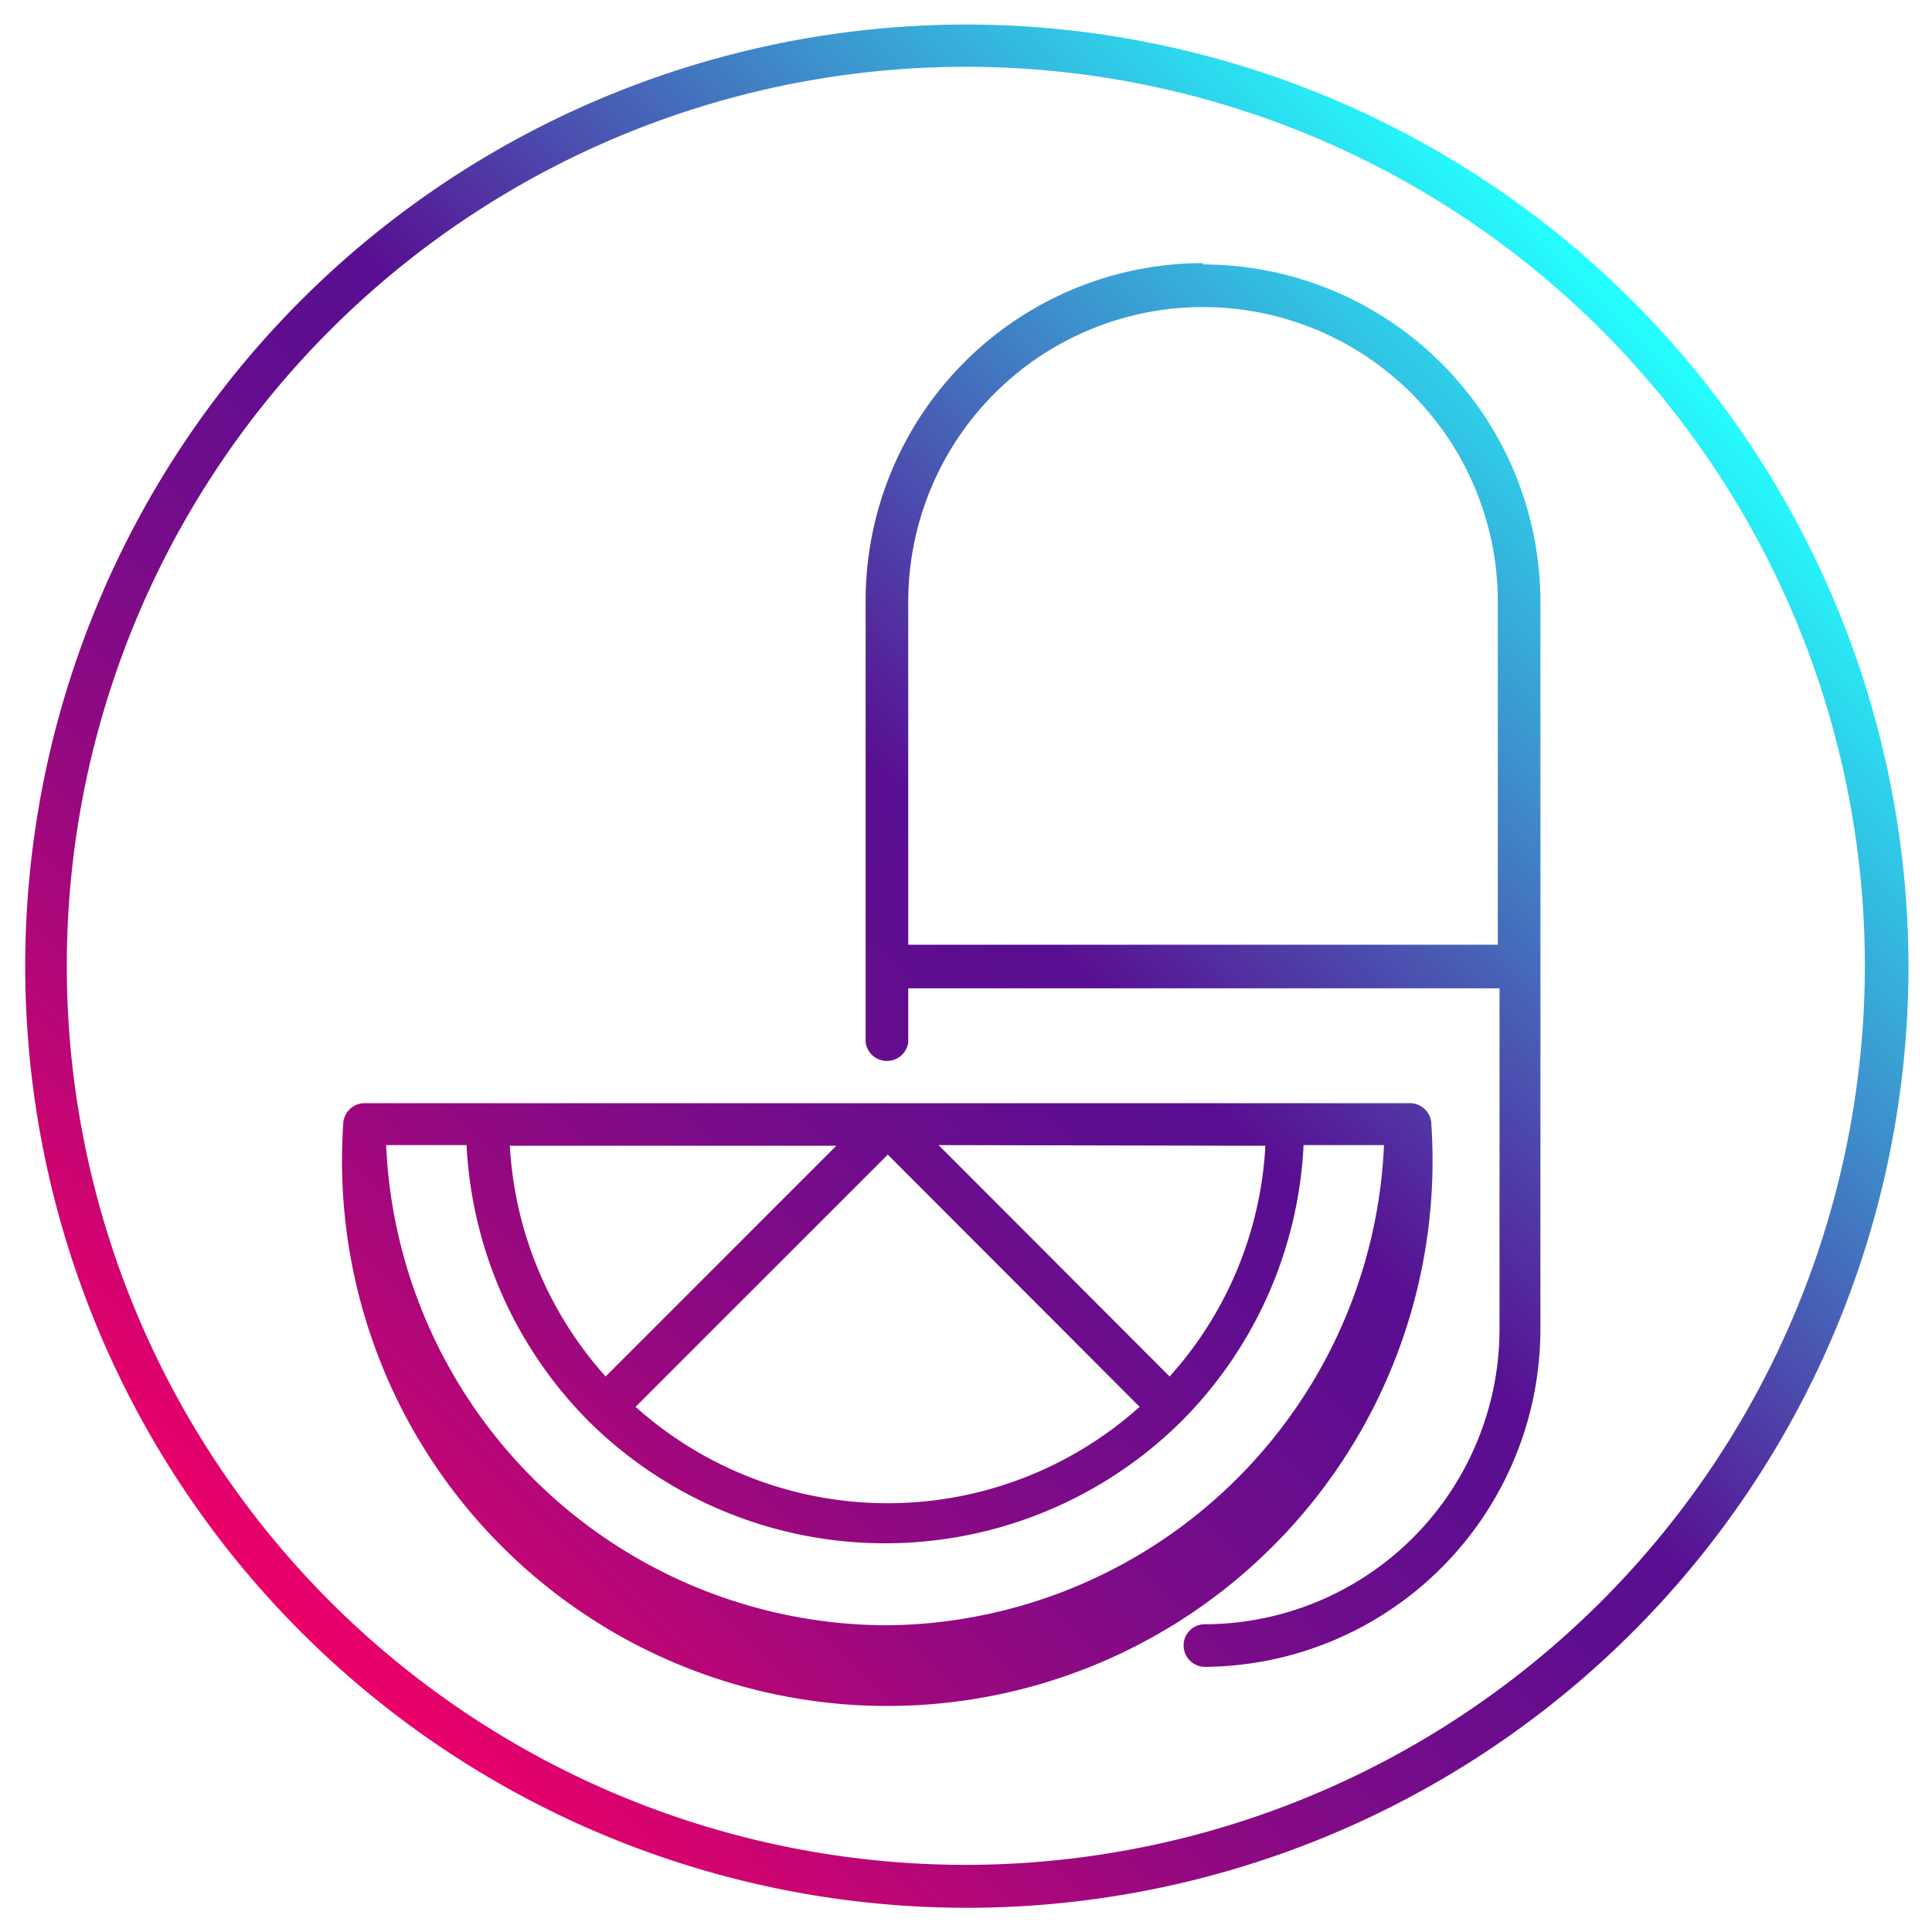 <svg xmlns="http://www.w3.org/2000/svg" xmlns:xlink="http://www.w3.org/1999/xlink" id="Layer_1" data-name="Layer 1" viewBox="0 0 56.69 56.69"><defs><style>.cls-1{fill:url(#New_Gradient_Swatch_2);}</style><linearGradient id="New_Gradient_Swatch_2" x1="8.82" y1="47.87" x2="47.87" y2="8.82" gradientUnits="userSpaceOnUse"><stop offset="0" stop-color="#ed0068"></stop><stop offset="0.12" stop-color="#bd0575"></stop><stop offset="0.25" stop-color="#920981"></stop><stop offset="0.37" stop-color="#730c8a"></stop><stop offset="0.47" stop-color="#600d8f"></stop><stop offset="0.54" stop-color="#590e91"></stop><stop offset="0.79" stop-color="#3c94ce"></stop><stop offset="1" stop-color="#24ffff"></stop></linearGradient></defs><path class="cls-1" d="M28.35.72A27.63,27.63,0,1,0,56,28.35,27.67,27.67,0,0,0,28.35.72Zm0,54A26.38,26.38,0,1,1,54.72,28.35,26.4,26.4,0,0,1,28.35,54.72Zm6.95-47a9.91,9.91,0,0,0-9.9,9.9V30.58a.63.63,0,0,0,1.25,0V29H44V39a8.67,8.67,0,0,1-8.65,8.66.62.62,0,0,0-.62.62.63.63,0,0,0,.62.63A9.92,9.92,0,0,0,45.2,39V17.66A9.91,9.91,0,0,0,35.3,7.76Zm8.65,20H26.65V17.66a8.65,8.65,0,0,1,17.3,0ZM42,33a.63.63,0,0,0-.62-.63H10.7a.63.63,0,0,0-.63.63A16,16,0,1,0,42,33Zm-4.87.62a11,11,0,0,1-2.81,6.77L27.54,33.6Zm-3.69,7.66a11.08,11.08,0,0,1-14.79,0l7.4-7.4Zm-8.9-7.66-6.77,6.77a11.06,11.06,0,0,1-2.81-6.77ZM26,47.69A14.74,14.74,0,0,1,11.33,33.6h2.36a12.36,12.36,0,0,0,3.57,8.09l0,0,0,0a12.35,12.35,0,0,0,17.42,0l0,0,0,0a12.31,12.31,0,0,0,3.57-8.09h2.36A14.73,14.73,0,0,1,26,47.69Z"></path></svg>